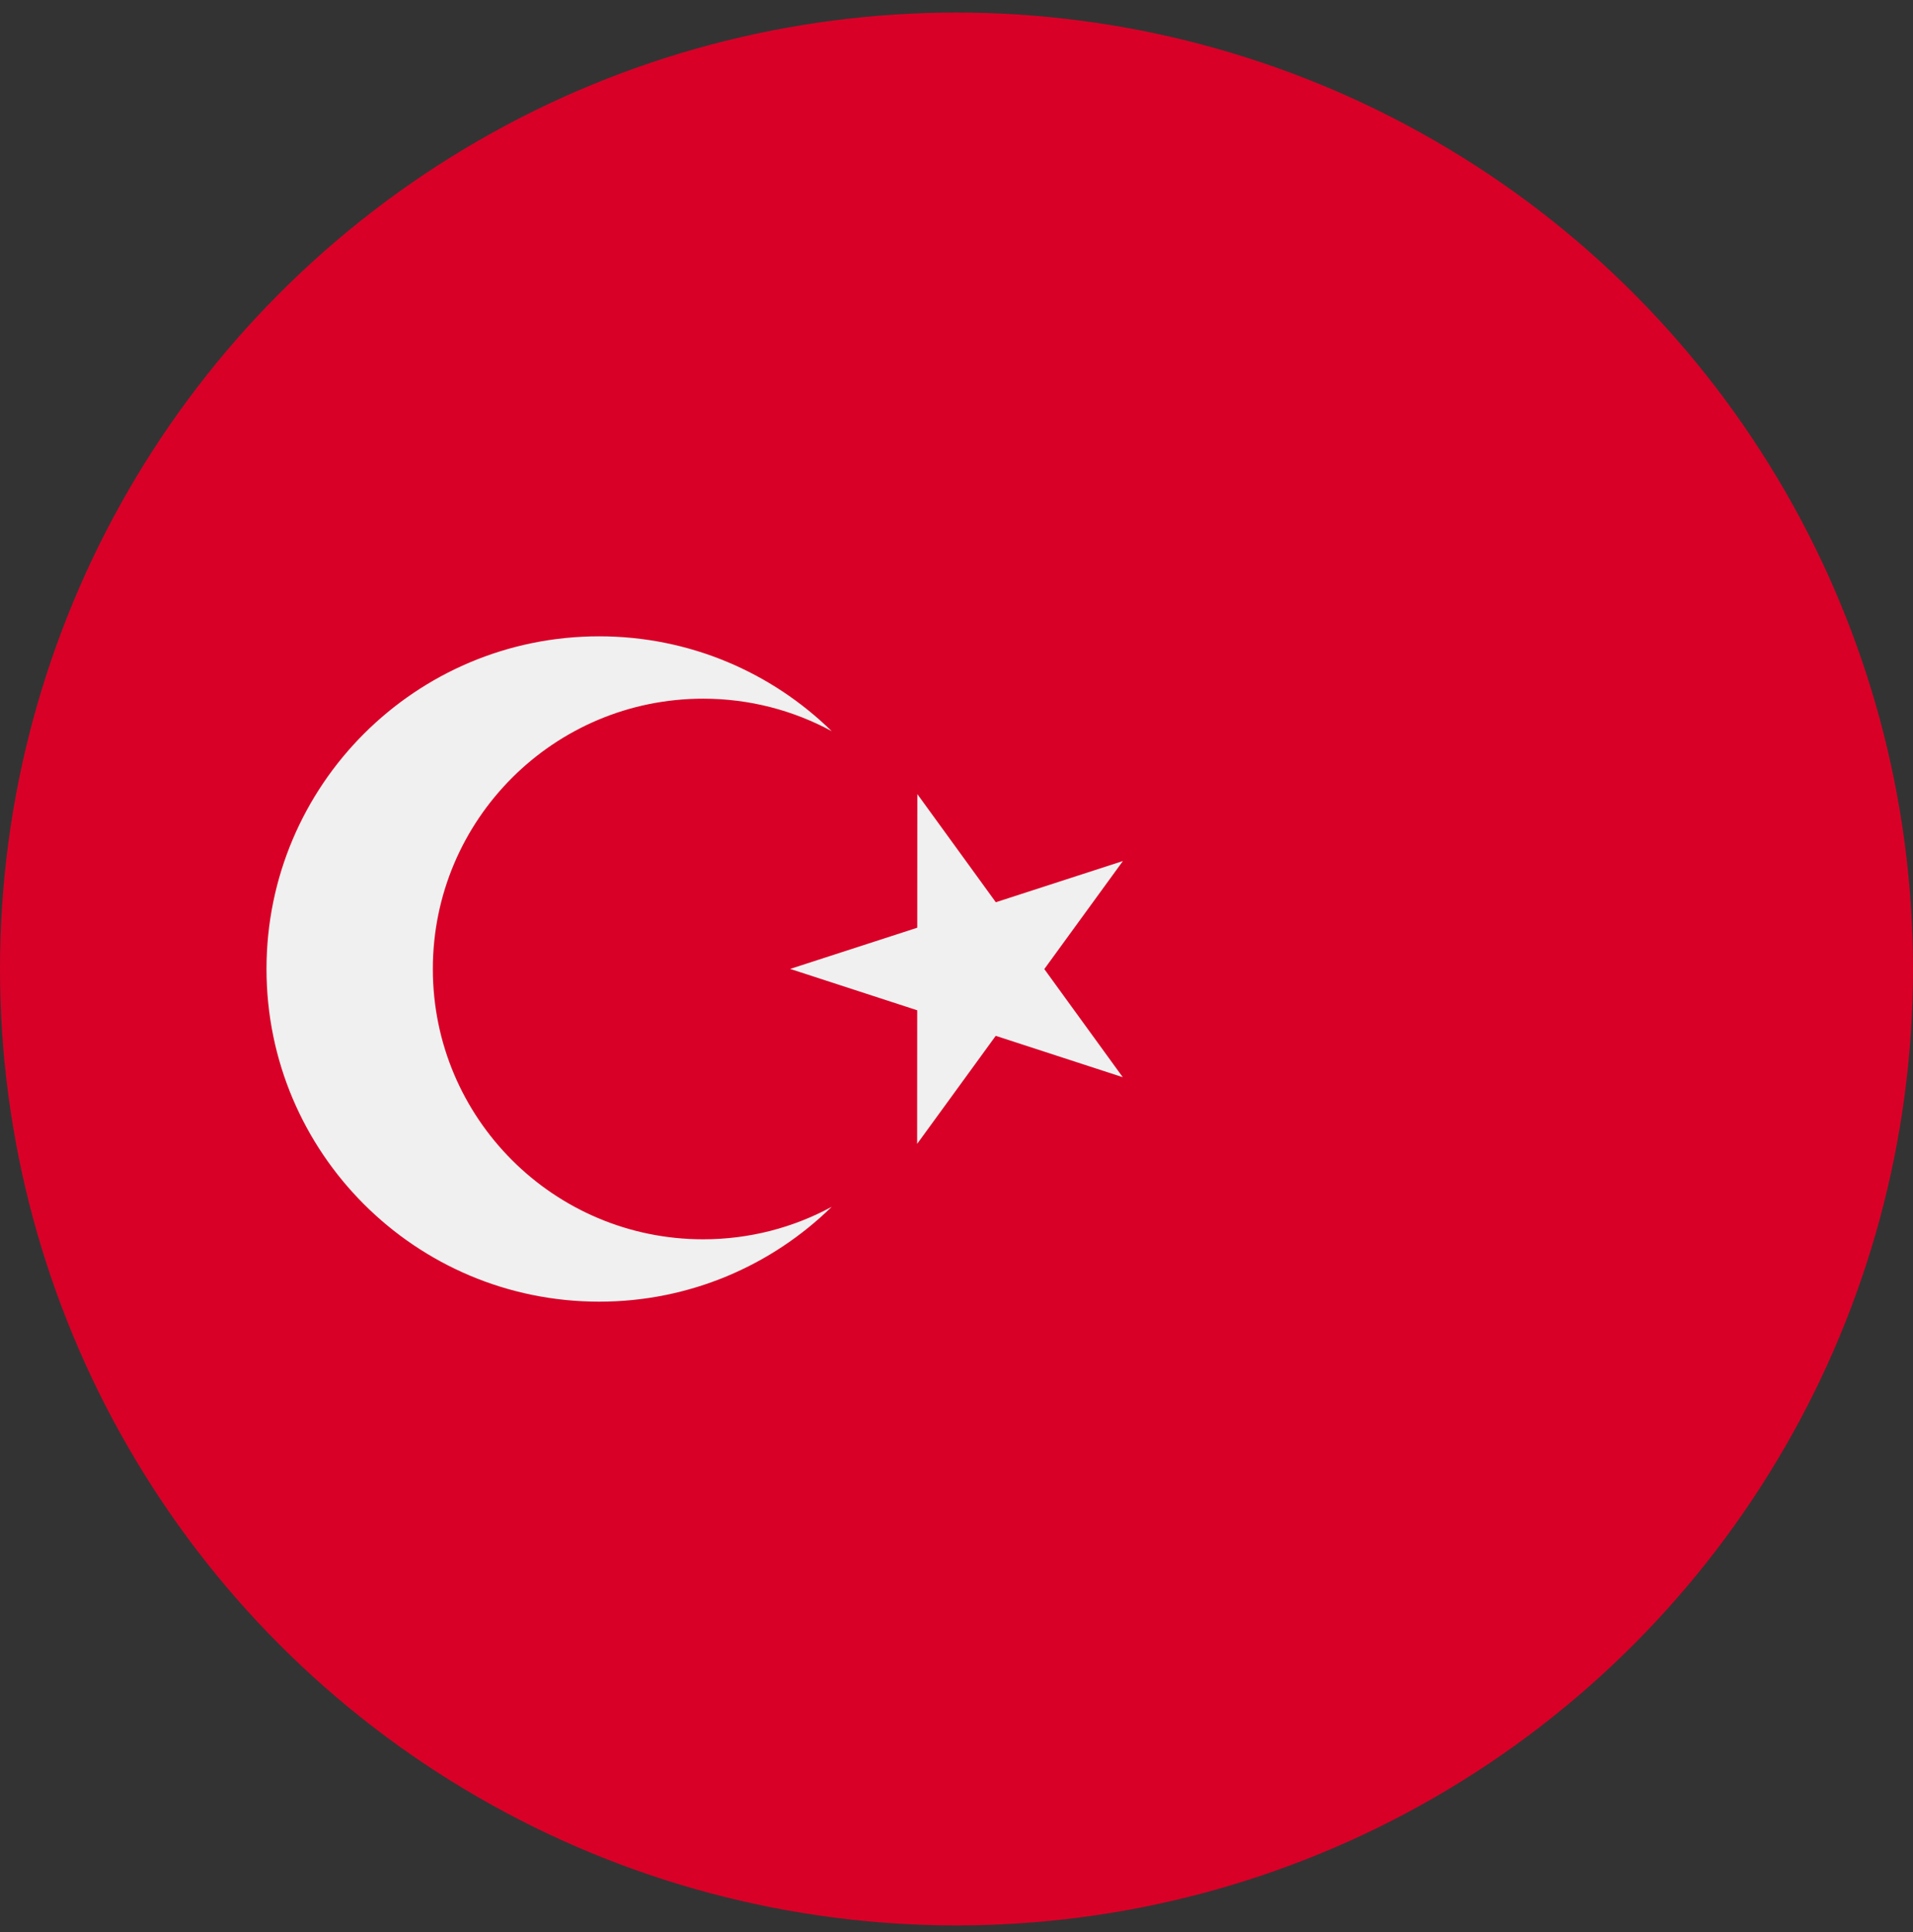 <?xml version="1.0" encoding="utf-8"?>
<!-- Generator: Adobe Illustrator 16.0.0, SVG Export Plug-In . SVG Version: 6.00 Build 0)  -->
<!DOCTYPE svg PUBLIC "-//W3C//DTD SVG 1.1//EN" "http://www.w3.org/Graphics/SVG/1.1/DTD/svg11.dtd">
<svg version="1.1" id="Layer_1" xmlns="http://www.w3.org/2000/svg" xmlns:xlink="http://www.w3.org/1999/xlink" x="0px" y="0px"
	 width="990px" height="1000px" viewBox="0 1136.5 990 1000" enable-background="new 0 1136.5 990 1000" xml:space="preserve">
<rect x="0" y="1136.5" width="990" height="1000" fill="#333333" stroke="none"/>
<circle fill="#D80027" cx="495" cy="1638" r="495"/>
<g>
	<polygon fill="#F0F0F0" points="474.732,1547.48 515.348,1603.448 581.122,1582.121 540.443,1638.041 581.053,1694.007 
		515.301,1672.598 474.624,1728.518 474.666,1659.37 408.912,1637.961 474.689,1616.634 	"/>
	<path fill="#F0F0F0" d="M363.891,1777.892c-77.259,0-139.892-62.633-139.892-139.892s62.633-139.892,139.892-139.892
		c24.089,0,46.754,6.093,66.543,16.814c-31.044-30.361-73.5-49.098-120.347-49.098c-95.091,0-172.173,77.085-172.173,172.173
		c0,95.089,77.084,172.173,172.173,172.173c46.851,0,89.305-18.738,120.347-49.098
		C410.645,1771.799,387.979,1777.892,363.891,1777.892z"/>
</g>
</svg>
